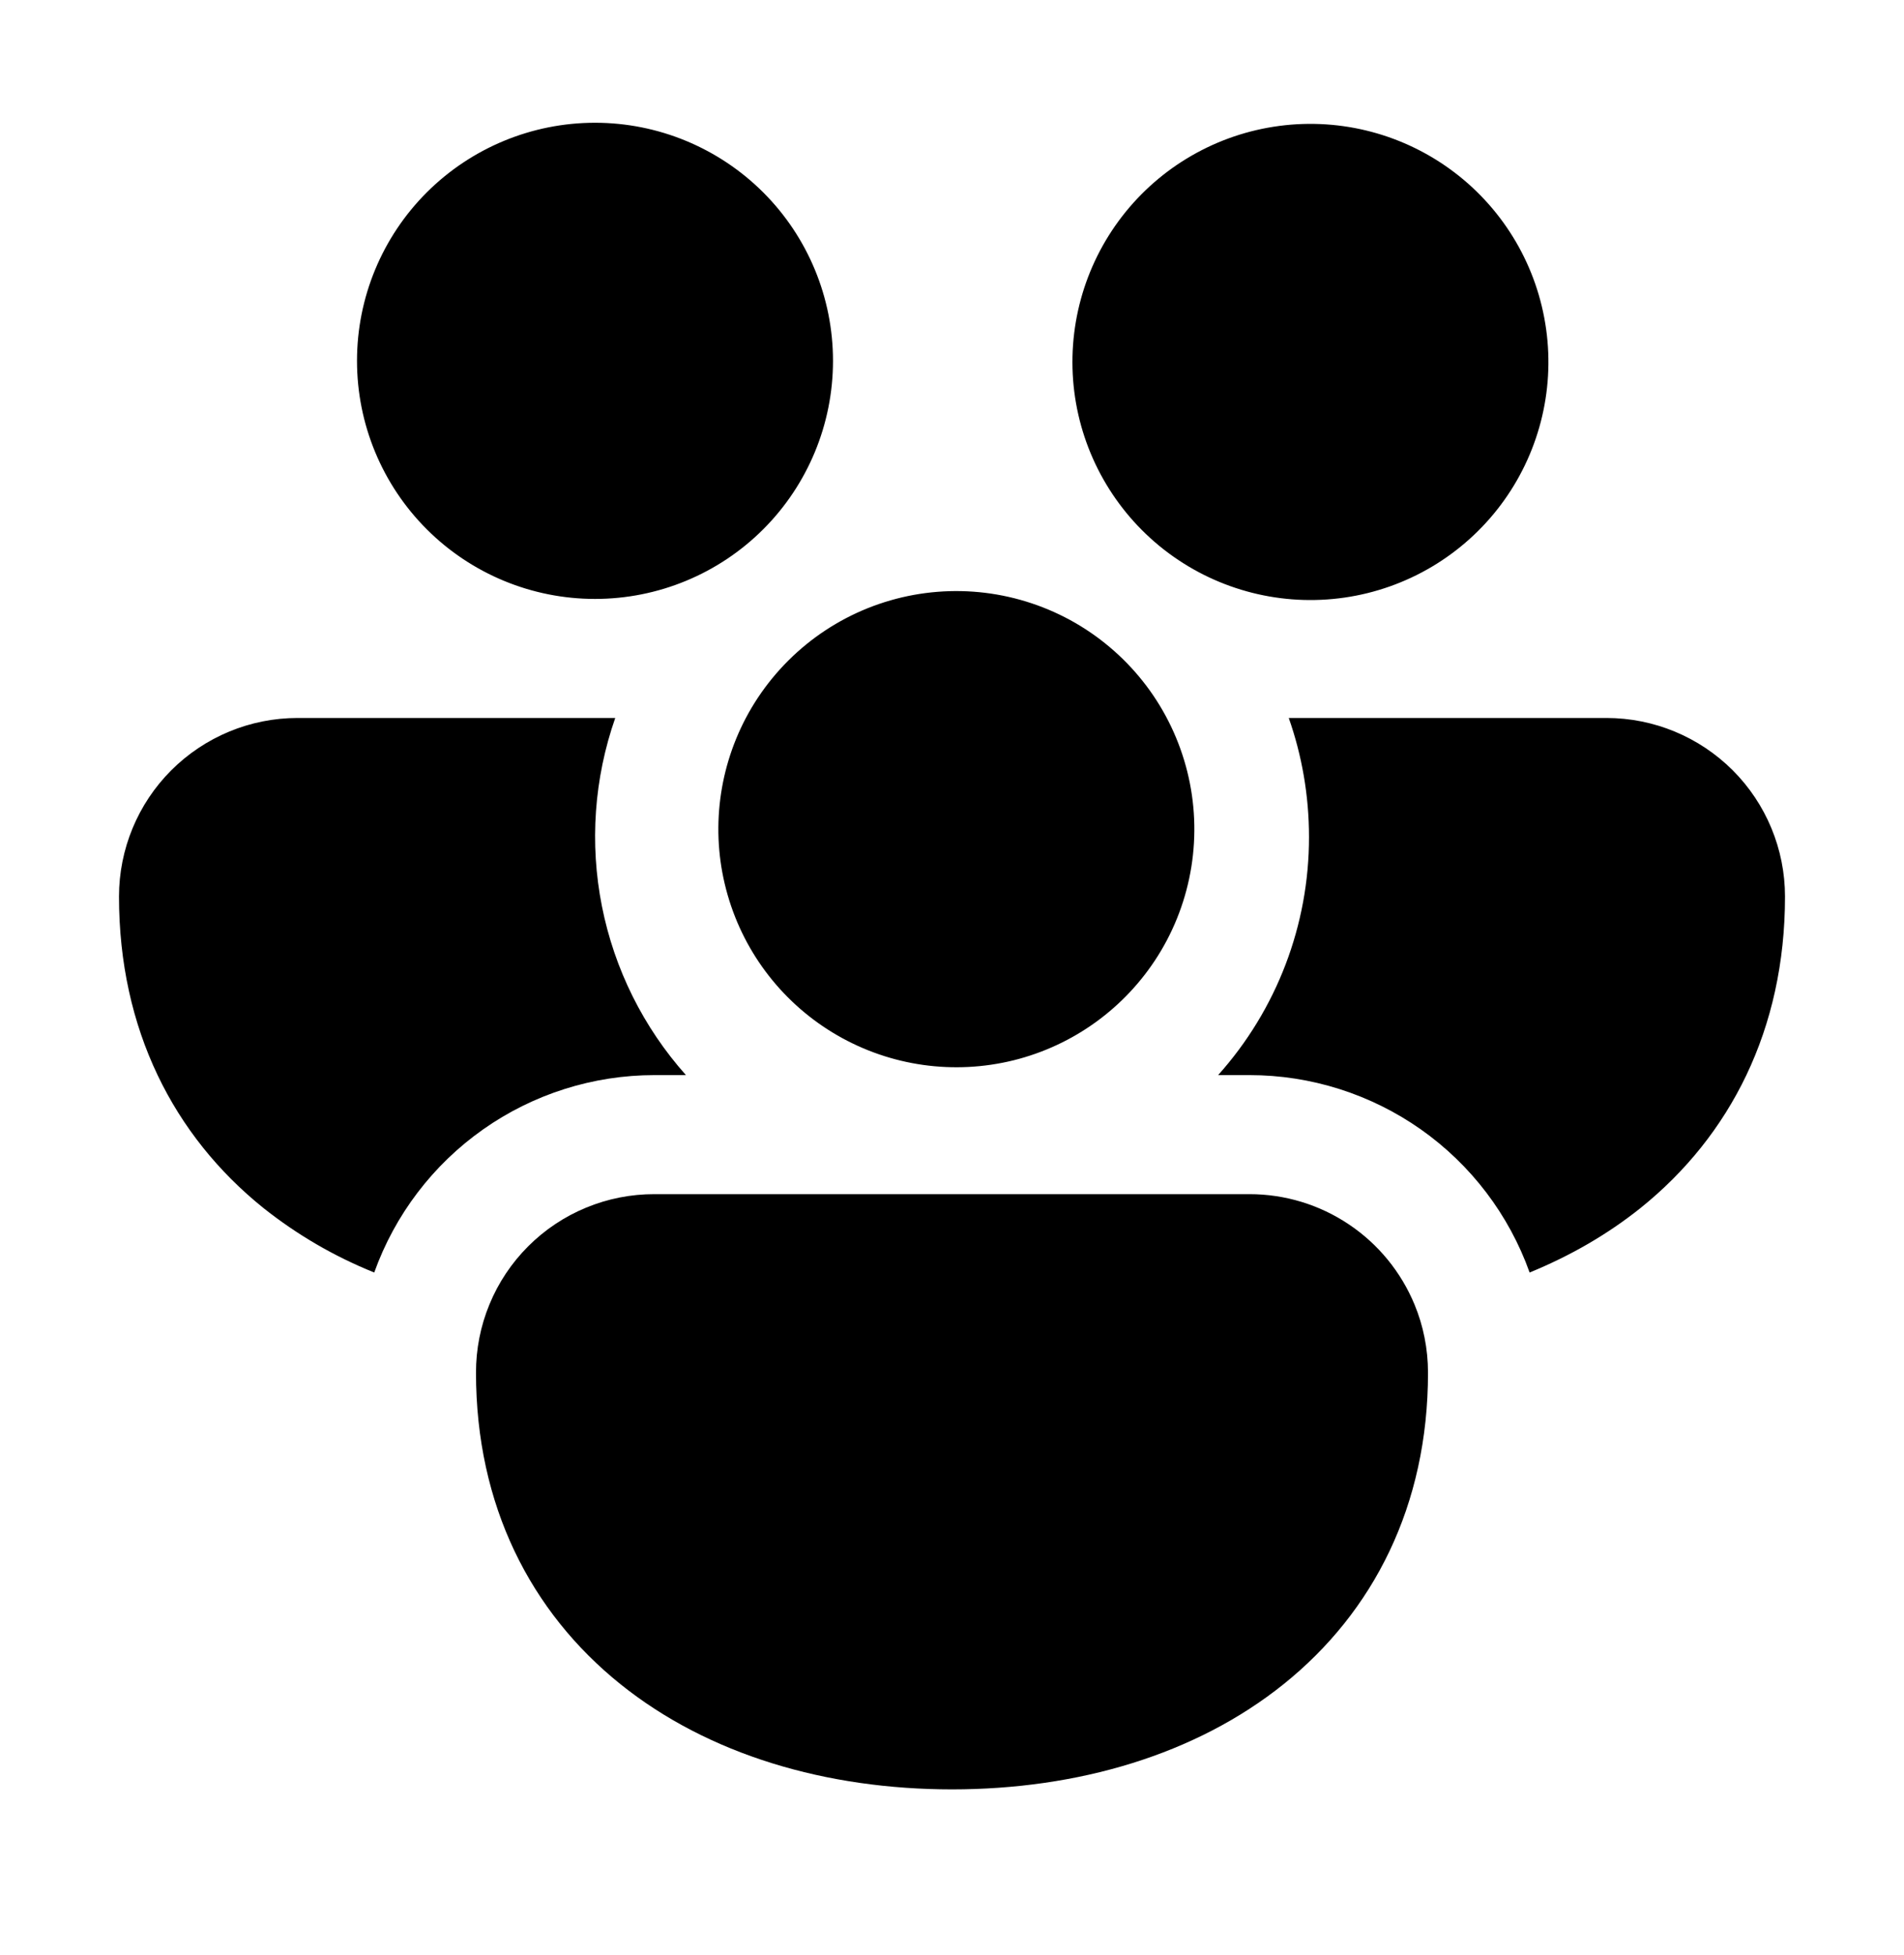 <svg width="38" height="39" viewBox="0 0 38 39" fill="none" xmlns="http://www.w3.org/2000/svg">
<path d="M7.125 7.199C7.125 5.939 7.625 4.731 8.516 3.84C9.407 2.95 10.615 2.449 11.875 2.449C13.135 2.449 14.343 2.95 15.234 3.84C16.125 4.731 16.625 5.939 16.625 7.199C16.625 8.459 16.125 9.667 15.234 10.558C14.343 11.449 13.135 11.949 11.875 11.949C10.615 11.949 9.407 11.449 8.516 10.558C7.625 9.667 7.125 8.459 7.125 7.199V7.199ZM23.225 10.961L23.325 11.037C24.333 11.784 25.595 12.102 26.836 11.922C28.078 11.742 29.197 11.078 29.951 10.075C30.704 9.072 31.031 7.812 30.858 6.57C30.686 5.327 30.03 4.203 29.032 3.443C28.034 2.683 26.776 2.348 25.533 2.512C24.289 2.676 23.161 3.325 22.394 4.318C21.628 5.31 21.285 6.566 21.44 7.811C21.596 9.055 22.238 10.188 23.225 10.961V10.961ZM14.886 14.324C15.185 13.759 15.594 13.261 16.09 12.857C16.585 12.454 17.157 12.155 17.771 11.978C18.384 11.801 19.028 11.75 19.662 11.827C20.296 11.905 20.908 12.109 21.461 12.428C22.014 12.748 22.497 13.175 22.882 13.686C23.266 14.196 23.543 14.779 23.697 15.399C23.851 16.019 23.878 16.663 23.777 17.294C23.676 17.925 23.449 18.529 23.109 19.07C22.455 20.11 21.423 20.857 20.231 21.153C19.038 21.448 17.777 21.271 16.712 20.656C15.648 20.042 14.863 19.039 14.523 17.858C14.182 16.678 14.313 15.411 14.886 14.324V14.324ZM5.938 14.324H12.279C11.857 15.53 11.765 16.826 12.013 18.079C12.261 19.332 12.84 20.496 13.69 21.449H13.062C11.838 21.449 10.643 21.827 9.642 22.532C8.641 23.237 7.882 24.234 7.469 25.387C6.672 25.067 5.926 24.632 5.253 24.097C3.467 22.66 2.375 20.537 2.375 17.887C2.375 16.942 2.75 16.036 3.418 15.368C4.087 14.7 4.993 14.324 5.938 14.324V14.324ZM24.938 21.449C26.162 21.449 27.356 21.828 28.357 22.532C29.358 23.237 30.116 24.234 30.528 25.387C31.336 25.057 32.084 24.627 32.746 24.097C34.532 22.66 35.625 20.537 35.625 17.887C35.625 16.942 35.25 16.036 34.582 15.368C33.913 14.7 33.007 14.324 32.062 14.324H25.721C25.983 15.068 26.125 15.868 26.125 16.699C26.127 18.452 25.481 20.144 24.311 21.449H24.938ZM28.232 26.028C28.405 26.446 28.5 26.907 28.5 27.387C28.5 30.037 27.41 32.16 25.622 33.597C23.862 35.011 21.501 35.699 19 35.699C16.499 35.699 14.138 35.011 12.379 33.597C10.592 32.16 9.5 30.037 9.5 27.387C9.499 26.919 9.59 26.455 9.769 26.022C9.947 25.589 10.21 25.196 10.541 24.865C10.872 24.534 11.265 24.271 11.698 24.093C12.13 23.914 12.594 23.823 13.062 23.824H24.938C25.643 23.824 26.333 24.033 26.919 24.426C27.506 24.818 27.962 25.376 28.232 26.028Z" fill="black"/>
</svg>
